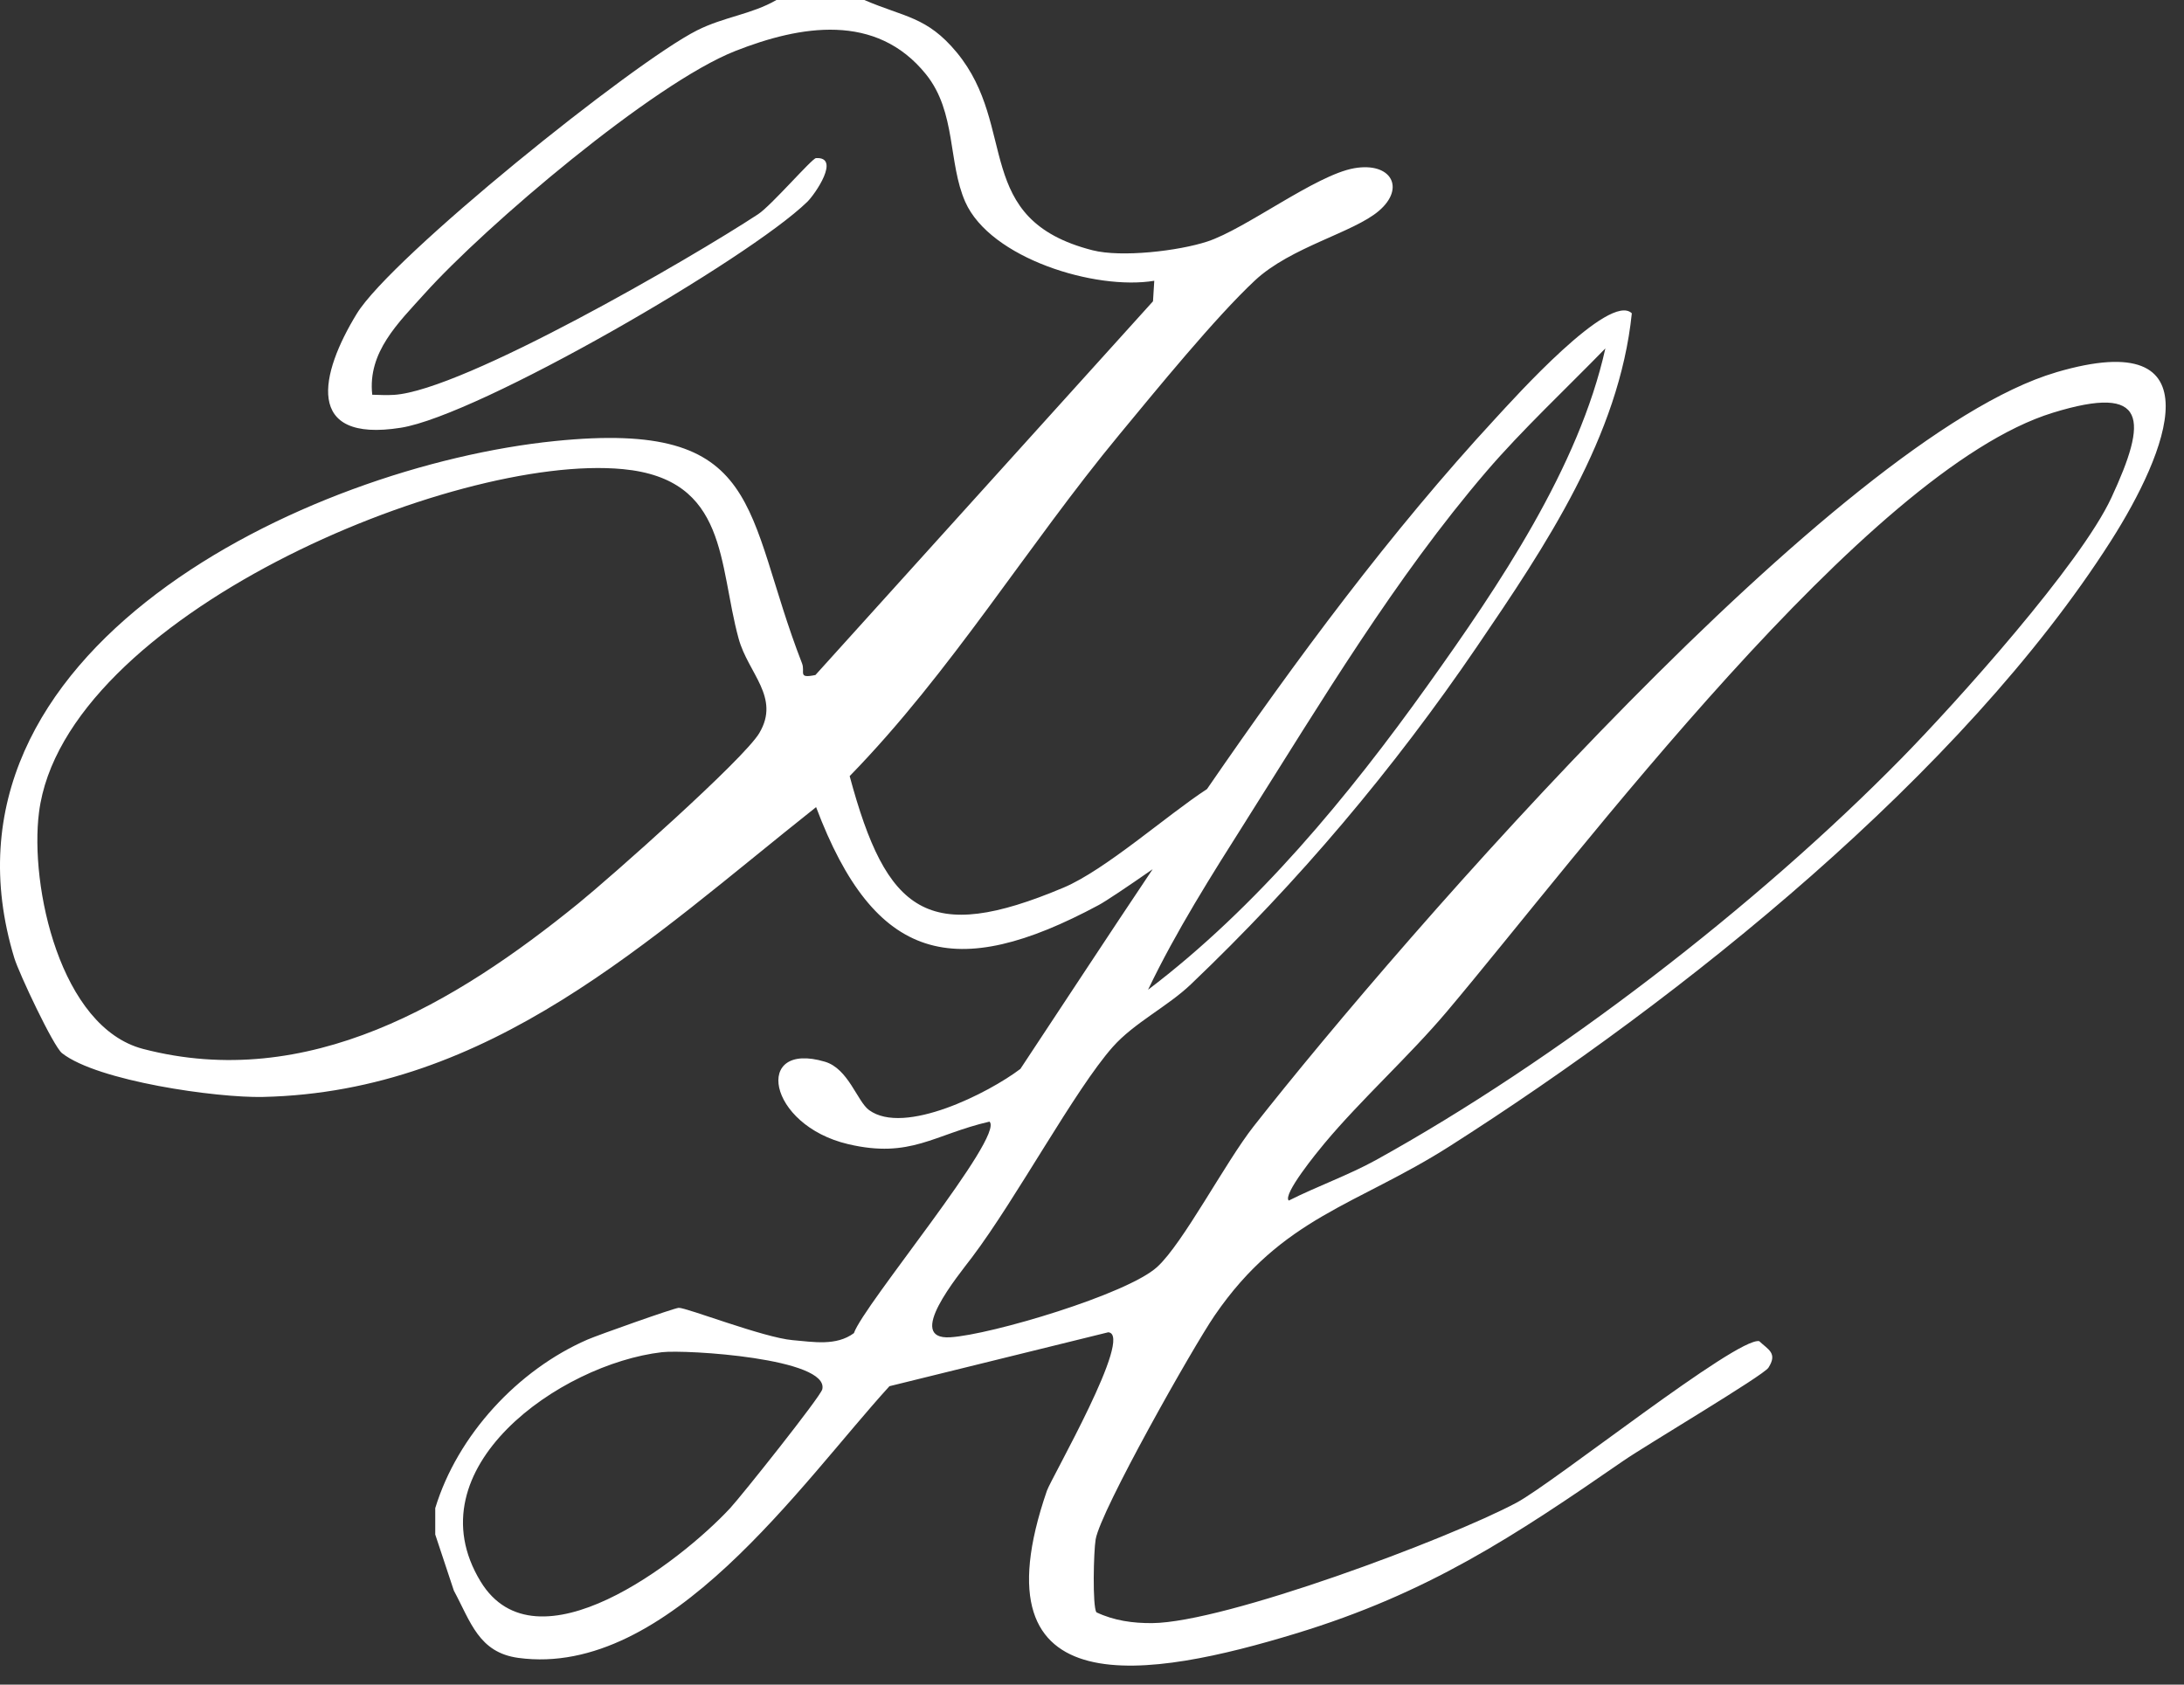 <?xml version="1.0" encoding="utf-8"?>
<svg xmlns="http://www.w3.org/2000/svg" fill="none" height="100%" overflow="visible" preserveAspectRatio="none" style="display: block;" viewBox="0 0 70 54" width="100%">
<rect x="0" y="0" width="70" height="54" fill="#333333" stroke="none"/>
<g id="Logo container">
<path d="M65.901 11.935C58.899 13.997 44.971 30.012 40.184 36.1C39.271 37.261 37.923 39.85 37.089 40.612C36.129 41.489 31.758 42.786 30.457 42.866C28.997 42.955 30.703 40.9 31.153 40.304C32.584 38.409 34.452 34.927 35.666 33.558C36.352 32.784 37.422 32.266 38.169 31.552C41.617 28.265 44.656 24.666 47.344 20.719C49.532 17.506 51.896 13.991 52.302 10.043C51.593 9.349 48.528 12.767 47.928 13.417C44.581 17.041 41.554 21.123 38.686 25.293C37.407 26.126 35.431 27.885 34.091 28.451C29.731 30.29 28.413 29.266 27.233 24.878C30.495 21.531 32.913 17.511 35.879 13.927C37.045 12.518 38.954 10.173 40.225 8.987C41.372 7.917 43.377 7.457 44.192 6.762C45.058 6.025 44.588 5.184 43.402 5.393C42.167 5.611 39.93 7.337 38.696 7.742C37.778 8.044 35.944 8.259 35.017 8.022C31.134 7.031 32.65 4.085 30.666 1.682C29.71 0.526 28.989 0.556 27.703 0H24.886C24.087 0.463 23.206 0.537 22.34 0.974C20.287 2.01 12.553 8.231 11.437 10.053C10.259 11.975 9.736 14.205 12.848 13.711C15.349 13.314 23.992 8.301 25.874 6.47C26.124 6.227 26.952 5.023 26.154 5.068C26.025 5.076 24.725 6.586 24.299 6.866C22.157 8.273 14.856 12.513 12.633 12.657C12.398 12.672 12.163 12.659 11.931 12.653C11.778 11.285 12.772 10.344 13.607 9.415C15.567 7.236 20.934 2.672 23.566 1.635C25.65 0.814 28.082 0.395 29.681 2.384C30.656 3.598 30.382 5.215 30.938 6.472C31.74 8.282 35.109 9.313 36.996 9L36.955 9.658L26.136 21.637C25.552 21.758 25.817 21.547 25.706 21.263C23.808 16.387 24.539 13.449 17.782 14.138C9.848 14.946 -2.544 20.851 0.46 30.713C0.607 31.194 1.709 33.54 1.989 33.76C3.13 34.655 6.943 35.195 8.424 35.162C15.729 35 20.788 30.127 26.157 25.872C28.035 30.856 30.609 31.484 35.215 29.011C35.443 28.889 36.143 28.42 36.944 27.862C35.505 30.009 34.098 32.159 32.705 34.263C31.692 35.032 28.984 36.41 27.854 35.583C27.476 35.306 27.192 34.256 26.44 34.033C24.139 33.352 24.585 36.062 27.184 36.675C29.189 37.147 29.929 36.364 31.715 35.953C32.207 36.422 27.678 41.828 27.369 42.733C26.8 43.153 26.067 43.014 25.406 42.958C24.479 42.879 21.989 41.908 21.753 41.922C21.599 41.931 19.161 42.796 18.832 42.939C16.601 43.909 14.664 46 13.95 48.343V49.188L14.547 50.987C15.087 51.99 15.345 52.971 16.614 53.143C21.433 53.797 25.673 47.545 28.508 44.434L35.52 42.706C36.359 42.764 33.692 47.388 33.555 47.784C31.125 54.838 36.922 53.764 41.525 52.364C45.781 51.07 48.53 49.244 52.045 46.816C52.746 46.332 56.52 44.093 56.68 43.842C56.983 43.37 56.67 43.262 56.385 42.99C55.672 42.854 49.8 47.532 48.605 48.169C46.41 49.34 39.265 52.006 36.934 52.028C36.313 52.034 35.7 51.948 35.14 51.681C35.012 51.476 35.051 49.732 35.117 49.344C35.275 48.419 38.232 43.187 38.93 42.169C41.094 39.008 43.492 38.636 46.466 36.74C53.9 32.002 62.884 24.822 67.653 17.345C69.452 14.526 71.132 10.394 65.901 11.934L65.901 11.935ZM24.34 23.494C23.835 24.345 19.566 28.123 18.541 28.956C14.6 32.158 9.869 35 4.586 33.623C1.93 32.929 0.946 28.405 1.251 26.034C2.053 19.786 14.521 14.517 19.966 15.038C23.341 15.36 23.019 18.079 23.674 20.471C23.979 21.583 25.018 22.349 24.339 23.494H24.34ZM39.948 26.289C42.348 22.494 44.708 18.534 47.646 15.107C48.766 13.799 50.238 12.418 51.454 11.168C50.604 14.986 48.034 18.783 45.765 21.958C43.231 25.506 40.28 29.087 36.796 31.727C37.691 29.854 38.839 28.042 39.949 26.289H39.948ZM26.355 44.534C26.3 44.769 23.767 47.95 23.4 48.346C21.801 50.064 17.19 53.631 15.403 50.693C13.198 47.067 17.948 43.724 21.216 43.344C21.982 43.256 26.588 43.538 26.355 44.535V44.534ZM67.672 15.955C66.681 18.09 62.711 22.509 60.947 24.306C56.299 29.043 49.867 33.996 44.095 37.188C43.227 37.667 42.198 38.034 41.306 38.484C41.105 38.288 42.227 36.919 42.441 36.662C43.618 35.249 45.168 33.855 46.375 32.424C50.596 27.42 59.806 15.077 65.791 13.232C68.867 12.283 68.831 13.458 67.672 15.955Z" fill="white" id="Logo mark"/>
</g>
</svg>